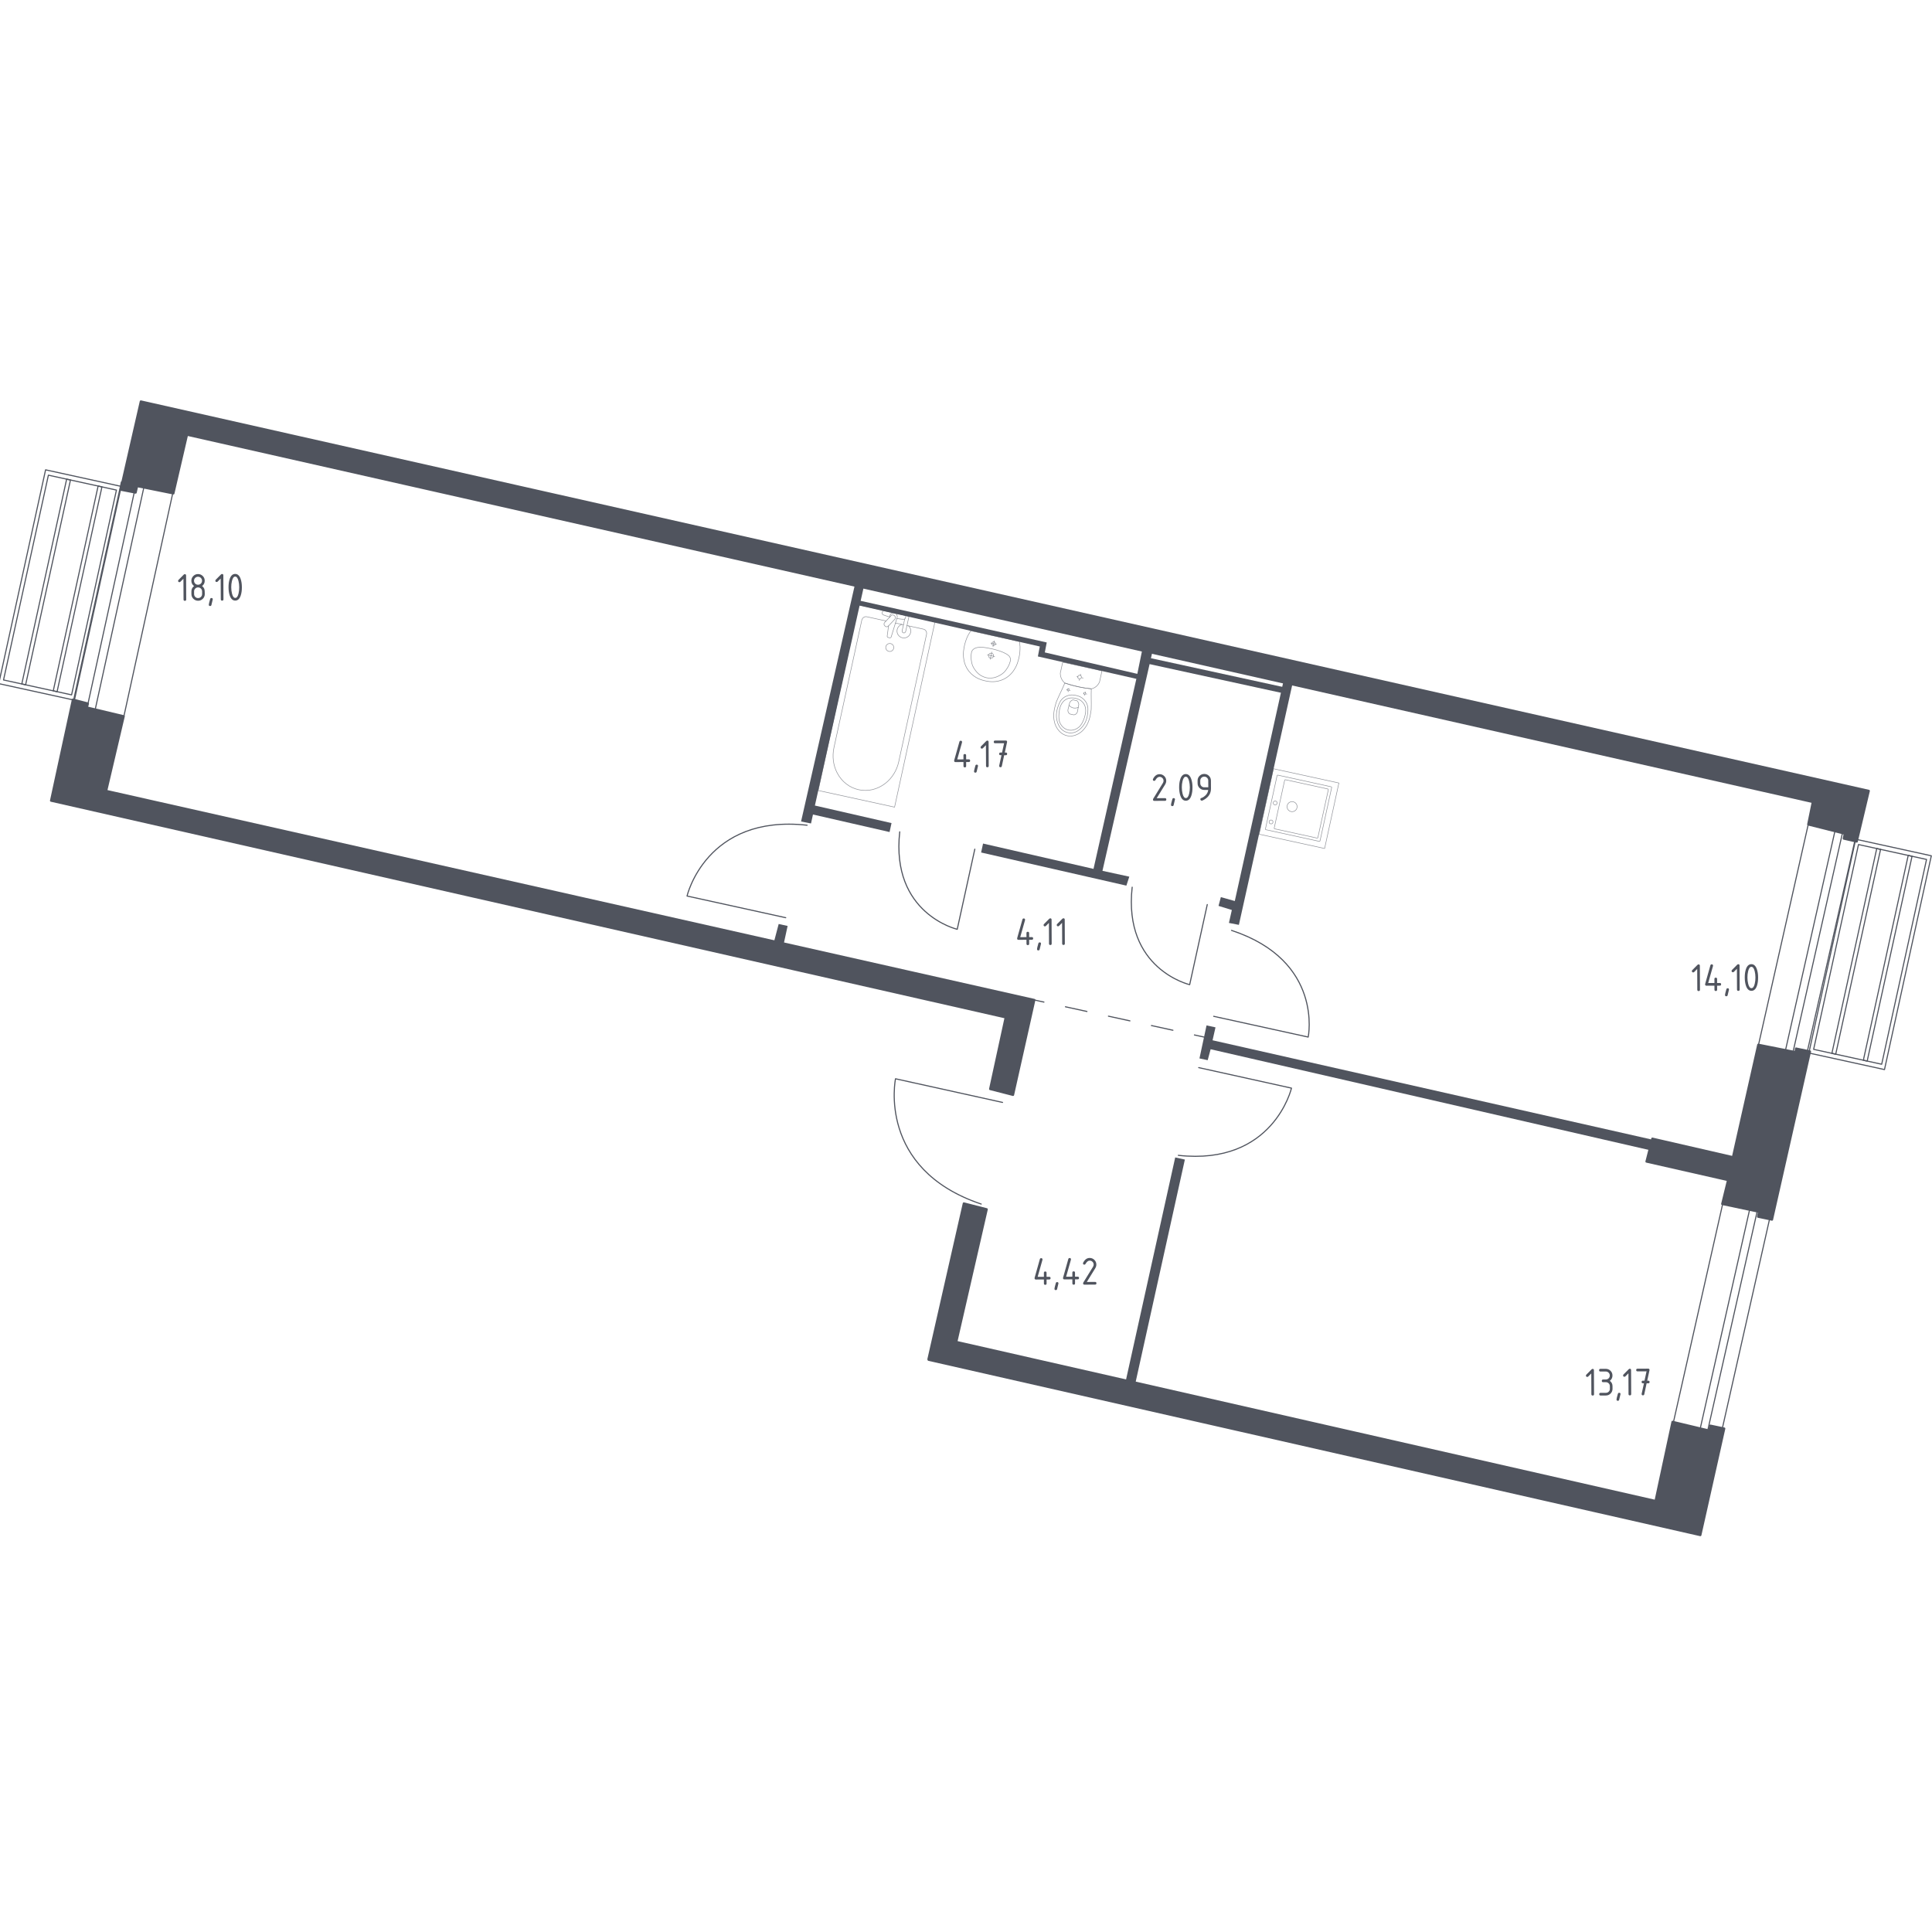 <?xml version="1.0" encoding="utf-8"?>
<!-- Generator: Adobe Illustrator 25.0.1, SVG Export Plug-In . SVG Version: 6.00 Build 0)  -->
<svg version="1.1" xmlns="http://www.w3.org/2000/svg" xmlns:xlink="http://www.w3.org/1999/xlink" x="0px" y="0px"
	 viewBox="0 0 1000 1000" style="enable-background:new 0 0 1000 1000;" xml:space="preserve">
<style type="text/css">
	.st0{fill:none;stroke:#50545E;stroke-width:0.571;stroke-linecap:round;stroke-linejoin:round;stroke-miterlimit:10;}
	.st1{fill:none;stroke:#50545E;stroke-width:0.571;stroke-linecap:round;stroke-linejoin:round;}
	.st2{fill:none;stroke:#50545E;stroke-width:0.571;stroke-linecap:round;stroke-linejoin:round;stroke-dasharray:11.389,11.389;}
	.st3{fill:#50545E;}
	.st4{opacity:0.8;}
	.st5{opacity:0.8;fill:none;stroke:#50545E;stroke-width:0.285;stroke-linecap:round;stroke-linejoin:round;stroke-miterlimit:10;}
	.st6{fill:#50545E;stroke:#50545E;stroke-width:1.134;stroke-linecap:round;stroke-linejoin:round;stroke-miterlimit:10;}
</style>
<g id="_x2D_">
</g>
<g id="Окна_x2C__двери">
	<path class="st0" d="M628.2,526.04l48.92,10.74c0,0,8.14-39.44-39.68-55.21"/>
	<path class="st0" d="M518.91,570.61l-55.39-12.24c0,0-9.72,46.66,44.36,64.85"/>
	<path class="st0" d="M620.44,552.59l48.03,10.62c0,0-9.41,40.24-58.58,34.79"/>
	<path class="st0" d="M406.69,475l-51.08-11.22c0,0,9.86-42.43,62.14-36.65"/>
	<path class="st0" d="M504.56,439.53L495.46,481c0,0-34.45-8.01-29.76-50.45"/>
	<path class="st0" d="M624.88,468.19l-9.11,41.47c0,0-34.45-8.01-29.76-50.45"/>
	<g>
		
			<rect x="49.99" y="251.01" transform="matrix(-0.977 -0.214 0.214 -0.977 59.131 627.216)" class="st0" width="27.2" height="118.78"/>
		
			<rect x="57.72" y="250.19" transform="matrix(-0.977 -0.214 0.214 -0.977 51.961 624.807)" class="st0" width="4.3" height="118.78"/>
	</g>
	<g>
		
			<rect x="920.43" y="423.37" transform="matrix(0.975 0.22 -0.22 0.975 132.766 -193.441)" class="st0" width="25.41" height="149.59"/>
		
			<rect x="934.59" y="424.15" transform="matrix(0.975 0.22 -0.22 0.975 133.024 -194.185)" class="st0" width="4.01" height="149.59"/>
	</g>
	<g>
		
			<rect x="879.15" y="620.14" transform="matrix(0.975 0.22 -0.22 0.975 172.035 -179.847)" class="st0" width="25.41" height="121.54"/>
		
			<rect x="893.32" y="620.93" transform="matrix(0.975 0.22 -0.22 0.975 172.293 -180.592)" class="st0" width="4.01" height="121.54"/>
	</g>
	<g>
		
			<rect x="10.87" y="246.1" transform="matrix(0.977 0.214 -0.214 0.977 65.641 0.415)" class="st0" width="40.07" height="113.26"/>
		
			<rect x="12.88" y="248.49" transform="matrix(0.977 0.214 -0.214 0.977 65.641 0.415)" class="st0" width="36.05" height="108.5"/>
		
			<rect x="22.72" y="246.91" transform="matrix(0.977 0.214 -0.214 0.977 65.136 1.917)" class="st0" width="2.03" height="108.5"/>
		
			<rect x="39" y="250.48" transform="matrix(0.977 0.214 -0.214 0.977 66.282 -1.491)" class="st0" width="2.03" height="108.5"/>
	</g>
	<g>
		
			<rect x="947.44" y="437.67" transform="matrix(0.977 0.214 -0.214 0.977 128.511 -195.976)" class="st0" width="40.07" height="113.26"/>
		
			<rect x="949.45" y="440.05" transform="matrix(0.977 0.214 -0.214 0.977 128.511 -195.976)" class="st0" width="36.05" height="108.5"/>
		
			<rect x="959.29" y="438.47" transform="matrix(0.977 0.214 -0.214 0.977 128.006 -194.474)" class="st0" width="2.03" height="108.5"/>
		
			<rect x="975.57" y="442.05" transform="matrix(0.977 0.214 -0.214 0.977 129.152 -197.883)" class="st0" width="2.03" height="108.5"/>
	</g>
</g>
<g id="Пунктир">
	<g>
		<g>
			<line class="st1" x1="535.36" y1="517.59" x2="540.34" y2="518.68"/>
			<line class="st2" x1="551.47" y1="521.11" x2="612.67" y2="534.47"/>
			<line class="st1" x1="618.23" y1="535.69" x2="623.21" y2="536.78"/>
		</g>
	</g>
</g>
<g id="Перегородки">
	<polygon class="st3" points="442.37,303.16 414.63,425.21 419.78,426.22 420.79,421.59 460.44,430.66 461.45,426.03 421.79,416.95 
		447,304.17 	"/>
	<polygon class="st3" points="403.04,478.26 407.67,479.27 405.53,489.13 400.65,487.34 	"/>
	<polygon class="st3" points="444.92,310.87 541.79,332.54 540.79,337.69 588.68,348.79 591.2,336.43 596.35,337.95 570.63,450.74 
		584.53,453.76 583.01,458.4 507.82,441.25 508.83,436.62 566,449.73 588.18,351.37 537.2,339.77 538.2,334.62 444.53,313.36 	"/>
	
		<rect x="593.63" y="348.42" transform="matrix(0.977 0.213 -0.213 0.977 89.181 -126.327)" class="st3" width="72.39" height="3.14"/>
	<polygon class="st3" points="664.33,352.56 639.13,466.37 631.91,464.35 630.71,468.89 637.6,471.01 636.09,477.71 641.24,478.71 
		668.96,354.08 	"/>
	<polygon class="st3" points="624.5,530.75 620.84,547.84 625.1,548.75 626.62,543.09 854.55,595.46 855.25,589.89 627.62,538.45 
		629.14,531.76 	"/>
	
		<rect x="533.49" y="658.88" transform="matrix(0.216 -0.976 0.976 0.216 -177.537 1101.818)" class="st3" width="127.42" height="5.12"/>
</g>
<g id="Сантехника">
	<g class="st4">
		<line class="st5" x1="463.49" y1="322.48" x2="467.62" y2="323.38"/>
		<path class="st5" d="M469.44,323.78l8.52,1.86c1.16,0.25,1.88,1.48,1.61,2.73l-14.4,65.95c-0.98,4.5-3.48,8.5-7.01,11.22
			c-8.38,6.45-19.89,3.94-24.81-5.42c-2.08-3.94-2.68-8.63-1.7-13.13l14.4-65.95c0.27-1.25,1.44-2.07,2.6-1.81l9.98,2.18"/>
		
			<rect x="404.74" y="345.36" transform="matrix(0.213 -0.977 0.977 0.213 -0.137 731.024)" class="st5" width="98.29" height="40.47"/>
		<path class="st5" d="M460.1,337.16c1.12,0.24,2.22-0.46,2.46-1.58c0.24-1.12-0.46-2.22-1.58-2.46c-1.12-0.24-2.22,0.46-2.47,1.58
			C458.27,335.81,458.98,336.91,460.1,337.16z"/>
		<path class="st5" d="M468.68,318.53l1.83,0.4l-0.65,2.98l-0.04,0.2l-1.03,4.7c0,0-0.25,0.96-1.12,0.77s-0.7-1.17-0.7-1.17
			l1.03-4.7l0.04-0.2l0.24-1.1"/>
		<path class="st5" d="M460.52,319.43l0.08-0.6c0.13-0.96,1.03-1.69,2.09-1.59c0.07,0.01,0.14,0.02,0.21,0.03
			c0.07,0.02,0.14,0.03,0.21,0.06c1.01,0.35,1.52,1.39,1.24,2.32l-3.07,10.03c-0.07,0.32-0.42,0.52-0.78,0.45l-0.77-0.17
			c-0.36-0.08-0.59-0.4-0.52-0.73l0.7-5.27"/>
		<path class="st5" d="M457.92,323.86l0.26,0.25c0.46,0.44,1.2,0.42,1.63-0.05l3.36-3.56c0.44-0.46,0.42-1.2-0.04-1.64l-0.27-0.25
			c-0.46-0.44-1.2-0.41-1.63,0.05l-3.36,3.56C457.44,322.69,457.46,323.43,457.92,323.86z"/>
		<path class="st5" d="M460.59,319.36c-1.42-0.39-3.26-0.95-3.71-1.31c-0.62-0.51-0.09-1.43-0.09-1.43l0.14-0.63l11.96,2.61
			l-0.14,0.63c0,0,0.09,1.06-0.69,1.26c-0.55,0.14-2.41-0.11-3.86-0.34"/>
		<path class="st5" d="M470.23,323.95c0.94,0.83,1.41,2.13,1.12,3.44c-0.42,1.93-2.33,3.15-4.25,2.73
			c-1.93-0.42-3.15-2.33-2.73-4.26c0.29-1.31,1.26-2.29,2.45-2.66"/>
	</g>
	<g class="st4">
		
			<ellipse transform="matrix(0.213 -0.977 0.977 0.213 97.199 821.897)" class="st5" cx="558.99" cy="350.59" rx="0.95" ry="0.95"/>
		<line class="st5" x1="557.36" y1="350.23" x2="558.06" y2="350.39"/>
		<line class="st5" x1="559.92" y1="350.79" x2="560.61" y2="350.94"/>
		<line class="st5" x1="558.63" y1="352.21" x2="558.78" y2="351.52"/>
		<line class="st5" x1="559.19" y1="349.66" x2="559.34" y2="348.97"/>
		<line class="st5" x1="552.17" y1="356.98" x2="552.54" y2="357.07"/>
		<line class="st5" x1="553.54" y1="357.29" x2="553.92" y2="357.37"/>
		<line class="st5" x1="552.85" y1="358.05" x2="552.93" y2="357.68"/>
		<line class="st5" x1="553.15" y1="356.68" x2="553.23" y2="356.3"/>
		
			<ellipse transform="matrix(0.213 -0.977 0.977 0.213 86.089 821.272)" class="st5" cx="553.04" cy="357.18" rx="0.51" ry="0.51"/>
		
			<ellipse transform="matrix(0.213 -0.977 0.977 0.213 91.018 831.151)" class="st5" cx="561.64" cy="359.05" rx="0.51" ry="0.51"/>
		<line class="st5" x1="560.77" y1="358.86" x2="561.14" y2="358.94"/>
		<line class="st5" x1="562.14" y1="359.16" x2="562.52" y2="359.25"/>
		<line class="st5" x1="561.45" y1="359.93" x2="561.53" y2="359.55"/>
		<line class="st5" x1="561.75" y1="358.55" x2="561.83" y2="358.18"/>
		<path class="st5" d="M564.68,368.11c0.06-0.39,0.1-0.72,0.12-0.93c0.15-3.96-0.11-6.69,0.05-10.66c-2.1-0.21-4.43-0.55-6.92-1.1
			c-2.5-0.55-4.76-1.2-6.77-1.89c-1.51,3.67-2.86,6.04-4.38,9.71c-0.07,0.2-0.17,0.52-0.28,0.9c-0.65,2.25-1.74,6.05-0.62,9.94
			c0.18,0.63,0.56,1.89,1.51,3.23c0.57,0.8,2.11,2.88,4.91,3.5c0.02,0.01,0.05,0.01,0.07,0.01c0.02,0.01,0.04,0.01,0.07,0.02
			c2.81,0.61,5.07-0.64,5.92-1.13c1.43-0.82,2.3-1.81,2.72-2.31C563.74,374.34,564.33,370.43,564.68,368.11z"/>
		<path class="st5" d="M563.05,368.43c0.09-1.18,0.18-2.51-0.44-4.02c-0.76-1.87-2.11-2.85-2.55-3.17c-1.2-0.86-2.34-1.1-3.12-1.28
			c-0.79-0.17-1.92-0.42-3.37-0.14c-0.53,0.1-2.17,0.44-3.64,1.82c-1.19,1.12-1.66,2.36-2.07,3.47c-0.52,1.42-1.89,5.12-0.4,9.05
			c0.37,0.98,1.17,3.05,3.31,4.3c0.44,0.26,1.99,1.09,4.06,0.89c2.46-0.24,4.06-1.79,4.8-2.53
			C562.63,373.87,562.94,369.93,563.05,368.43z"/>
		<path class="st5" d="M560.95,364.2c-1.4-2.14-3.72-2.64-4.33-2.77c-0.61-0.14-2.93-0.65-5.09,0.71c-1.91,1.21-2.72,3.26-3.08,4.95
			c-0.22,1.05-0.31,1.86-0.34,2.54c-0.07,1.67-0.14,3.34,0.74,4.98c0.69,1.3,2.09,2.81,4.2,3.25c2.49,0.52,4.46-0.78,5.08-1.25
			c1.55-1.17,2.23-2.78,2.81-4.18c0.24-0.57,0.51-1.37,0.75-2.45C562.07,368.3,562.19,366.1,560.95,364.2z"/>
		<path class="st5" d="M558.39,364.6c-0.04-0.29-0.13-0.79-0.44-1.28c-0.17-0.28-0.36-0.48-0.52-0.63c0,0-0.01,0-0.01,0
			c-0.95-0.21-1.09-0.24-2.03-0.44c0,0-0.01,0-0.01,0c-0.2,0.06-0.46,0.17-0.74,0.35c-0.49,0.32-0.78,0.73-0.94,0.98
			c-0.31,1.26-0.62,2.51-0.93,3.77c-0.03,0.17-0.11,0.82,0.26,1.46c0.29,0.49,0.7,0.71,0.87,0.79c0.6,0.13,1.2,0.26,1.8,0.39
			c0.18,0,0.65-0.02,1.12-0.35c0.6-0.42,0.8-1.05,0.85-1.21C557.9,367.15,558.14,365.87,558.39,364.6z"/>
		<path class="st5" d="M558.11,366.11c-0.34,0.16-1.32,0.58-2.55,0.32c-1.26-0.27-2.01-1.09-2.24-1.37"/>
		<path class="st5" d="M569.91,347.08l-19.39-4.23c-0.26-0.06-0.52,0.12-0.58,0.4c0,0-1.03,4.7-1.14,5.2c0,0.29,0.02,0.67,0.09,1.1
			c0.07,0.44,0.19,0.93,0.4,1.45c0.28,0.68,0.63,1.23,0.97,1.65c0.34,0.42,0.67,0.71,0.9,0.9c1,0.34,2.07,0.68,3.2,1
			c1.13,0.32,2.32,0.62,3.57,0.89c1.24,0.27,2.45,0.49,3.6,0.67c1.15,0.18,2.26,0.32,3.31,0.42c0.25-0.05,0.62-0.13,1.06-0.31
			c0.44-0.18,0.94-0.45,1.45-0.87c0.54-0.45,0.94-0.94,1.23-1.38c0.29-0.44,0.46-0.83,0.56-1.08c0.13-0.57,1.14-5.2,1.14-5.2
			C570.33,347.4,570.17,347.13,569.91,347.08z"/>
	</g>
	<g class="st4">
		<path class="st5" d="M514.24,339.65c-0.16,0.71-0.86,1.16-1.58,1.01c-0.71-0.16-1.17-0.86-1.01-1.57
			c0.16-0.71,0.86-1.16,1.57-1.01C513.94,338.23,514.4,338.94,514.24,339.65z"/>
		<line class="st5" x1="511.06" y1="338.96" x2="514.83" y2="339.78"/>
		<line class="st5" x1="512.53" y1="341.25" x2="513.36" y2="337.48"/>
		<path class="st5" d="M515.23,333.38c-0.11,0.51-0.62,0.83-1.13,0.72c-0.51-0.11-0.83-0.62-0.72-1.13
			c0.11-0.51,0.62-0.84,1.13-0.72C515.02,332.36,515.34,332.87,515.23,333.38z"/>
		<line class="st5" x1="512.82" y1="332.85" x2="515.78" y2="333.5"/>
		<line class="st5" x1="513.98" y1="334.66" x2="514.63" y2="331.69"/>
		<path class="st5" d="M527.03,341.88c0.2-0.65,0.41-1.47,0.58-2.42c0.07-0.37,0.19-1.08,0.27-1.99c0.07-0.75,0.12-1.69,0.09-2.77
			c-0.1-0.89-0.19-1.79-0.29-2.68c0,0-0.01,0-0.01,0c-0.35-0.08-25.11-5.5-25.21-5.52c0,0-0.01,0-0.01,0
			c-0.46,0.77-0.92,1.54-1.38,2.32c-0.48,0.97-0.83,1.85-1.08,2.56c-0.3,0.86-0.49,1.56-0.59,1.92c-0.24,0.94-0.39,1.77-0.49,2.44
			c-0.18,0.93-1.26,6.88,2.68,11.79c2.92,3.63,6.87,4.56,8.4,4.89s5.51,1.14,9.67-0.94C525.3,348.65,526.81,342.8,527.03,341.88z"/>
		<path class="st5" d="M522.85,342.48c0.1-0.32,0.22-0.75,0.18-1.3c0-0.03,0-0.05-0.01-0.07c0,0-0.06-0.49-0.31-0.98
			c-1.35-2.55-9.01-4.23-9.01-4.23l0,0c-4.21-0.92-7.8-1.47-9.81,0.1c0,0,0,0,0,0c0,0,0,0,0,0c-0.46,0.34-0.66,0.7-0.69,0.76
			c0,0,0,0,0,0c-0.32,0.53-0.4,1.24-0.42,1.33c-0.1,0.67-0.15,1-0.16,1.5c-0.04,2.83,0.72,4.76,0.72,4.76
			c0.57,1.44,1.33,2.4,1.72,2.9c0.32,0.4,0.8,1,1.56,1.62c1.66,1.36,3.37,1.78,3.83,1.89c2.02,0.46,3.66,0.09,4.4-0.08l0,0
			c0.55-0.16,1.28-0.41,2.1-0.82c0.56-0.28,1.65-0.84,2.77-1.91c0,0,1.52-1.45,2.64-4.03C522.49,343.62,522.61,343.24,522.85,342.48
			z"/>
	</g>
	<g class="st4">
		
			<rect x="654.79" y="401.01" transform="matrix(-0.213 0.977 -0.977 -0.213 1224.265 -149.031)" class="st5" width="34.69" height="34.69"/>
		
			<ellipse transform="matrix(0.213 -0.977 0.977 0.213 118.187 982.179)" class="st5" cx="669.01" cy="417.7" rx="2.6" ry="2.6"/>
		
			<ellipse transform="matrix(0.213 -0.977 0.977 0.213 113.171 972.128)" class="st5" cx="660.26" cy="415.79" rx="1.01" ry="1.01"/>
		
			<ellipse transform="matrix(0.213 -0.977 0.977 0.213 101.878 977.764)" class="st5" cx="658.12" cy="425.62" rx="1.01" ry="1.01"/>
		<path class="st5" d="M683.23,435.28l6.05-27.69c0.03-0.15-0.06-0.3-0.22-0.34l-27.69-6.05c-0.15-0.03-0.3,0.06-0.34,0.22
			l-6.05,27.69c-0.03,0.15,0.06,0.3,0.22,0.34l27.69,6.05C683.04,435.53,683.19,435.44,683.23,435.28z"/>
		<path class="st5" d="M682.12,433.58l5.43-24.86c0.03-0.15-0.06-0.3-0.22-0.34l-22.04-4.81c-0.15-0.03-0.3,0.06-0.34,0.22
			l-5.43,24.86c-0.03,0.15,0.06,0.3,0.22,0.34l22.04,4.81C681.93,433.83,682.08,433.73,682.12,433.58z"/>
	</g>
</g>
<g id="Несущие">
	<polygon class="st6" points="929.38,544.6 910.08,540.76 896.97,598.96 855.25,589.37 852.22,601.22 894.45,610.8 891.42,623.16 
		910.47,627.19 909.97,629.76 917.18,631.27 936.84,544.24 929.63,542.73 	"/>
	<polygon class="st6" points="62.46,253.45 70.19,254.96 70.98,251.6 89.74,255.38 96.8,225 938.31,415.1 935.94,426.73 
		954.85,431.49 954.35,434.06 961.04,435.58 967.27,409.36 72.9,207.8 	"/>
	<polygon class="st6" points="54.95,409.37 64.03,370.74 44.97,366.2 45.48,364.14 37.75,362.12 26.43,414.42 245.55,464.17 
		414.79,502.58 414.79,502.58 520.56,526.59 512.5,563.67 524.34,566.71 535.36,517.59 	"/>
	<polygon class="st6" points="480.66,703.82 880.09,794.56 882.72,782.86 892.46,739.42 885.25,737.91 884.75,740.49 865.7,735.95 
		856.91,776.9 495.06,694.6 494.97,694.58 510.72,625.93 498.88,622.9 480.56,703.57 480.71,703.6 	"/>
</g>
<g id="Layer_14">
</g>
<g id="Площади">
	<g>
		<g>
			<path class="st3" d="M94.94,299.54l-1.58,1.59c-0.13,0.13-0.29,0.2-0.48,0.2c-0.46,0-0.69-0.23-0.69-0.69
				c0-0.19,0.06-0.35,0.2-0.48l2.69-2.71c0.18-0.18,0.37-0.27,0.55-0.27c0.46,0,0.69,0.23,0.69,0.69l0.06,12.42
				c0,0.46-0.23,0.69-0.69,0.69c-0.46,0-0.69-0.23-0.69-0.69L94.94,299.54z"/>
			<path class="st3" d="M102.55,310.94c-0.96,0-1.77-0.33-2.45-1c-0.68-0.67-1.02-1.48-1.02-2.44l-0.01-1.38
				c-0.01-1.14,0.45-2.07,1.37-2.77c-0.92-0.69-1.39-1.61-1.39-2.75c0-0.96,0.33-1.77,1-2.45c0.67-0.68,1.48-1.02,2.44-1.02
				s1.77,0.33,2.45,1c0.68,0.67,1.02,1.48,1.02,2.44c0.01,1.14-0.45,2.07-1.37,2.77c0.66,0.5,1.09,1.11,1.26,1.85
				c0.09,0.37,0.13,1.13,0.14,2.29c0,0.96-0.33,1.77-1,2.45C104.32,310.6,103.5,310.94,102.55,310.94z M102.51,302.66
				c0.58,0,1.07-0.21,1.47-0.61c0.4-0.4,0.6-0.89,0.59-1.47c0-0.57-0.21-1.06-0.61-1.46c-0.41-0.4-0.9-0.6-1.47-0.6
				c-0.58,0-1.07,0.21-1.47,0.61s-0.6,0.89-0.59,1.47s0.21,1.07,0.61,1.47C101.44,302.47,101.93,302.67,102.51,302.66z
				 M102.54,309.56c0.58,0,1.07-0.21,1.47-0.61c0.4-0.4,0.6-0.89,0.6-1.47l-0.01-1.38c0-0.57-0.21-1.06-0.61-1.46
				c-0.41-0.4-0.9-0.6-1.47-0.6c-0.58,0-1.07,0.21-1.47,0.61s-0.6,0.89-0.59,1.47l0.01,1.38c0,0.58,0.21,1.07,0.61,1.47
				C101.47,309.37,101.96,309.57,102.54,309.56z"/>
			<path class="st3" d="M109.44,309.53c0.46,0,0.69,0.22,0.69,0.68c0,0.06-0.23,1.04-0.7,2.94c-0.08,0.35-0.3,0.52-0.67,0.53
				c-0.46,0-0.69-0.23-0.69-0.69c0-0.31,0.23-1.29,0.7-2.93C108.87,309.71,109.09,309.53,109.44,309.53z"/>
			<path class="st3" d="M114.22,299.45l-1.58,1.59c-0.13,0.13-0.29,0.2-0.48,0.2c-0.46,0-0.69-0.23-0.69-0.69
				c0-0.19,0.06-0.35,0.2-0.48l2.69-2.71c0.18-0.18,0.37-0.27,0.55-0.27c0.46,0,0.69,0.23,0.69,0.69l0.06,12.42
				c0,0.46-0.23,0.69-0.69,0.69c-0.46,0-0.69-0.23-0.69-0.69L114.22,299.45z"/>
			<path class="st3" d="M125.2,303.94c0.01,1.65-0.19,3.07-0.59,4.27c-0.58,1.76-1.53,2.64-2.83,2.65s-2.26-0.86-2.86-2.61
				c-0.41-1.2-0.62-2.62-0.63-4.27c-0.01-1.65,0.19-3.08,0.59-4.28c0.58-1.75,1.53-2.63,2.83-2.64s2.26,0.87,2.86,2.62
				C124.98,300.87,125.19,302.29,125.2,303.94z M123.82,303.95c0-1.14-0.13-2.22-0.38-3.23c-0.38-1.53-0.95-2.29-1.71-2.28
				c-0.76,0-1.32,0.77-1.68,2.31c-0.25,1.03-0.37,2.11-0.36,3.22c0.01,1.14,0.13,2.21,0.38,3.23c0.38,1.53,0.95,2.29,1.71,2.28
				c0.77,0,1.33-0.77,1.69-2.3C123.71,306.16,123.83,305.08,123.82,303.95z"/>
		</g>
	</g>
	<g>
		<g>
			<path class="st3" d="M493.86,393.76c0-0.08,0.01-0.14,0.02-0.19l2.72-9.67c0.1-0.33,0.32-0.5,0.67-0.5
				c0.46,0,0.69,0.23,0.69,0.69c0,0.06-0.01,0.13-0.02,0.2l-2.48,8.78l3.23-0.02l-0.01-2.07c0-0.46,0.23-0.69,0.69-0.69
				c0.46,0,0.69,0.23,0.69,0.69l0.01,2.07l1.38-0.01c0.46,0,0.69,0.23,0.69,0.69c0,0.46-0.23,0.69-0.69,0.69l-1.38,0.01l0.01,2.07
				c0,0.46-0.23,0.69-0.69,0.69c-0.46,0-0.69-0.23-0.69-0.69l-0.01-2.07l-4.14,0.02C494.1,394.45,493.87,394.22,493.86,393.76z"/>
			<path class="st3" d="M505.53,395.78c0.46,0,0.69,0.22,0.69,0.68c0,0.06-0.23,1.04-0.7,2.94c-0.08,0.35-0.3,0.52-0.67,0.53
				c-0.46,0-0.69-0.23-0.69-0.69c0-0.31,0.23-1.29,0.7-2.93C504.96,395.95,505.18,395.78,505.53,395.78z"/>
			<path class="st3" d="M510.31,385.69l-1.58,1.59c-0.13,0.13-0.29,0.2-0.48,0.2c-0.46,0-0.69-0.23-0.69-0.69
				c0-0.19,0.06-0.35,0.2-0.48l2.69-2.71c0.18-0.18,0.37-0.27,0.55-0.27c0.46,0,0.69,0.23,0.69,0.69l0.06,12.42
				c0,0.46-0.23,0.69-0.69,0.69c-0.46,0-0.69-0.23-0.69-0.69L510.31,385.69z"/>
			<path class="st3" d="M518.36,390.89l-0.51,0c-0.46,0-0.69-0.23-0.69-0.69c0-0.46,0.23-0.69,0.69-0.69l0.81,0l1.06-4.83
				l-4.66,0.02c-0.46,0-0.69-0.23-0.69-0.69s0.23-0.69,0.69-0.69l5.52-0.02c0.45,0,0.68,0.22,0.69,0.67c0,0.04-0.01,0.1-0.02,0.17
				l-1.17,5.38l0.52,0c0.46,0,0.69,0.23,0.69,0.69c0,0.46-0.23,0.69-0.69,0.69l-0.84,0l-1.22,5.67c-0.08,0.36-0.3,0.54-0.66,0.55
				c-0.47,0-0.7-0.23-0.7-0.69c0-0.07,0-0.12,0.01-0.16L518.36,390.89z"/>
		</g>
	</g>
	<g>
		<g>
			<path class="st3" d="M600.17,400.71c0.96,0,1.77,0.33,2.45,1s1.02,1.48,1.02,2.44c0,0.66-0.2,1.32-0.62,1.99l-4.32,7l4.29-0.02
				c0.46,0,0.69,0.23,0.69,0.69c0,0.46-0.23,0.69-0.69,0.69l-5.52,0.03c-0.46,0-0.69-0.23-0.69-0.69c0-0.14,0.04-0.27,0.11-0.4
				l5.02-8.15c0.23-0.37,0.34-0.75,0.34-1.14c0-0.57-0.21-1.06-0.61-1.46c-0.41-0.4-0.9-0.6-1.47-0.6c-0.78,0-1.5,0.58-2.16,1.75
				c-0.12,0.22-0.32,0.34-0.59,0.34c-0.46,0-0.69-0.23-0.69-0.69c0-0.1,0.02-0.2,0.06-0.28
				C597.64,401.54,598.77,400.71,600.17,400.71z"/>
			<path class="st3" d="M607.48,413.1c0.46,0,0.69,0.22,0.69,0.68c0,0.06-0.23,1.04-0.7,2.94c-0.08,0.35-0.3,0.52-0.67,0.53
				c-0.46,0-0.69-0.23-0.69-0.69c0-0.31,0.23-1.29,0.7-2.93C606.91,413.27,607.13,413.1,607.48,413.1z"/>
			<path class="st3" d="M617.23,407.53c0.01,1.65-0.19,3.07-0.59,4.27c-0.58,1.76-1.53,2.64-2.83,2.65
				c-1.3,0.01-2.26-0.86-2.86-2.61c-0.41-1.2-0.62-2.62-0.63-4.27c-0.01-1.65,0.19-3.08,0.59-4.28c0.58-1.75,1.53-2.63,2.83-2.64
				c1.3-0.01,2.26,0.87,2.86,2.62C617.02,404.46,617.23,405.89,617.23,407.53z M615.85,407.54c-0.01-1.14-0.13-2.22-0.38-3.23
				c-0.38-1.53-0.95-2.29-1.72-2.28c-0.76,0-1.32,0.77-1.68,2.31c-0.25,1.03-0.37,2.11-0.36,3.22c0.01,1.14,0.13,2.21,0.38,3.23
				c0.38,1.53,0.95,2.29,1.72,2.28c0.77,0,1.33-0.77,1.69-2.3C615.74,409.75,615.86,408.67,615.85,407.54z"/>
			<path class="st3" d="M621.99,414.41c-0.18,0-0.34-0.07-0.48-0.21s-0.21-0.3-0.21-0.48c0-0.32,0.11-0.52,0.34-0.6
				c0.5-0.17,0.92-0.36,1.25-0.58c1.48-0.97,2.3-2.19,2.47-3.67l-2.02,0.01c-0.96,0-1.77-0.33-2.45-1
				c-0.68-0.67-1.02-1.48-1.02-2.44l-0.01-1.38c0-0.96,0.33-1.77,1-2.45c0.67-0.68,1.48-1.02,2.44-1.02c0.96,0,1.78,0.32,2.45,0.99
				c0.67,0.66,1.01,1.47,1.02,2.43l0.02,4.16c0.01,2.34-1.07,4.2-3.25,5.57C622.85,414.19,622.33,414.41,621.99,414.41z
				 M625.41,407.49l-0.02-3.45c0-0.57-0.21-1.06-0.61-1.46c-0.41-0.4-0.9-0.6-1.47-0.6s-1.06,0.21-1.46,0.61s-0.6,0.89-0.6,1.47
				l0.01,1.38c0,0.58,0.21,1.07,0.61,1.47c0.4,0.4,0.89,0.6,1.47,0.59L625.41,407.49z"/>
		</g>
	</g>
	<g>
		<g>
			<path class="st3" d="M526.47,485.76c0-0.08,0.01-0.14,0.02-0.19l2.72-9.68c0.1-0.33,0.32-0.5,0.67-0.5
				c0.46,0,0.69,0.23,0.69,0.69c0,0.06-0.01,0.13-0.02,0.2l-2.48,8.78l3.23-0.01l-0.01-2.07c0-0.46,0.23-0.69,0.69-0.69
				c0.46,0,0.69,0.23,0.69,0.69l0.01,2.07l1.38-0.01c0.46,0,0.69,0.23,0.69,0.69s-0.23,0.69-0.69,0.69l-1.38,0.01l0.01,2.07
				c0,0.46-0.23,0.69-0.69,0.69c-0.46,0-0.69-0.23-0.69-0.69l-0.01-2.07l-4.14,0.02C526.7,486.45,526.47,486.22,526.47,485.76z"/>
			<path class="st3" d="M538.13,487.78c0.46,0,0.69,0.22,0.69,0.68c0,0.06-0.23,1.04-0.7,2.94c-0.08,0.35-0.3,0.52-0.67,0.53
				c-0.46,0-0.69-0.23-0.69-0.69c0-0.31,0.23-1.29,0.7-2.93C537.56,487.95,537.78,487.78,538.13,487.78z"/>
			<path class="st3" d="M542.92,477.69l-1.58,1.59c-0.13,0.13-0.29,0.2-0.48,0.2c-0.46,0-0.69-0.23-0.7-0.69
				c0-0.19,0.06-0.35,0.2-0.48l2.69-2.71c0.18-0.18,0.37-0.27,0.55-0.27c0.46,0,0.69,0.23,0.69,0.69l0.06,12.42
				c0,0.46-0.23,0.69-0.69,0.69c-0.46,0-0.69-0.23-0.69-0.69L542.92,477.69z"/>
			<path class="st3" d="M549.73,477.66l-1.58,1.59c-0.13,0.13-0.29,0.2-0.48,0.2c-0.46,0-0.69-0.23-0.7-0.69
				c0-0.19,0.06-0.35,0.2-0.48l2.69-2.71c0.18-0.18,0.37-0.27,0.55-0.27c0.46,0,0.69,0.23,0.69,0.69l0.06,12.42
				c0,0.46-0.23,0.69-0.69,0.69c-0.46,0-0.69-0.23-0.69-0.69L549.73,477.66z"/>
		</g>
	</g>
	<g>
		<g>
			<path class="st3" d="M823.64,710.9l-1.58,1.59c-0.13,0.13-0.29,0.2-0.48,0.2c-0.46,0-0.69-0.23-0.7-0.69
				c0-0.19,0.07-0.35,0.2-0.48l2.69-2.71c0.18-0.18,0.36-0.27,0.55-0.28c0.46,0,0.69,0.23,0.69,0.69l0.06,12.42
				c0,0.46-0.23,0.69-0.69,0.69s-0.69-0.23-0.69-0.69L823.64,710.9z"/>
			<path class="st3" d="M831.16,715.41l-1.38,0.01c-0.46,0-0.69-0.23-0.69-0.69c0-0.46,0.23-0.69,0.69-0.69l1.38-0.01
				c0.58,0,1.07-0.21,1.47-0.61c0.4-0.4,0.6-0.89,0.59-1.47c0-0.57-0.21-1.06-0.61-1.46c-0.41-0.4-0.9-0.6-1.47-0.6l-2.76,0.01
				c-0.46,0-0.69-0.23-0.69-0.69c0-0.46,0.23-0.69,0.69-0.69l2.76-0.01c0.96,0,1.77,0.33,2.45,1c0.68,0.67,1.02,1.48,1.02,2.43
				c0.01,1.14-0.45,2.07-1.37,2.77c0.92,0.69,1.39,1.61,1.39,2.75l0.01,1.38c0,0.96-0.33,1.77-1,2.45s-1.48,1.02-2.43,1.02
				l-2.76,0.01c-0.46,0-0.69-0.23-0.69-0.69s0.23-0.69,0.69-0.69l2.76-0.01c0.58,0,1.07-0.21,1.47-0.61c0.4-0.4,0.6-0.89,0.59-1.47
				l-0.01-1.38c0-0.57-0.21-1.06-0.61-1.46C832.22,715.61,831.73,715.41,831.16,715.41z"/>
			<path class="st3" d="M838.08,720.9c0.46,0,0.69,0.22,0.69,0.68c0,0.06-0.23,1.04-0.7,2.94c-0.08,0.35-0.3,0.52-0.67,0.53
				c-0.46,0-0.69-0.23-0.69-0.69c0-0.31,0.23-1.29,0.7-2.93C837.52,721.08,837.74,720.91,838.08,720.9z"/>
			<path class="st3" d="M842.87,710.82l-1.58,1.59c-0.13,0.13-0.29,0.2-0.48,0.2c-0.46,0-0.69-0.23-0.7-0.69
				c0-0.19,0.07-0.35,0.2-0.48l2.69-2.71c0.18-0.18,0.36-0.27,0.55-0.28c0.46,0,0.69,0.23,0.69,0.69l0.06,12.42
				c0,0.46-0.23,0.69-0.69,0.69s-0.69-0.23-0.69-0.69L842.87,710.82z"/>
			<path class="st3" d="M850.91,716.01l-0.51,0c-0.46,0-0.69-0.23-0.7-0.69c0-0.46,0.23-0.69,0.68-0.69l0.81,0l1.06-4.83l-4.66,0.02
				c-0.46,0-0.69-0.23-0.7-0.69c0-0.46,0.23-0.69,0.69-0.69l5.52-0.03c0.45,0,0.68,0.22,0.69,0.67c0,0.04-0.01,0.1-0.02,0.17
				l-1.17,5.38l0.52,0c0.46,0,0.69,0.23,0.7,0.69c0,0.46-0.23,0.69-0.69,0.69l-0.84,0l-1.22,5.67c-0.08,0.36-0.3,0.54-0.66,0.55
				c-0.47,0-0.7-0.23-0.7-0.69c0-0.07,0-0.12,0.01-0.16L850.91,716.01z"/>
		</g>
	</g>
	<g>
		<g>
			<path class="st3" d="M878.47,501.53l-1.58,1.59c-0.13,0.13-0.29,0.2-0.48,0.2c-0.46,0-0.69-0.23-0.7-0.69
				c0-0.19,0.06-0.35,0.2-0.48l2.69-2.71c0.18-0.18,0.36-0.27,0.55-0.27c0.46,0,0.69,0.23,0.69,0.69l0.06,12.42
				c0,0.46-0.23,0.69-0.69,0.69c-0.46,0-0.69-0.23-0.69-0.69L878.47,501.53z"/>
			<path class="st3" d="M882.56,509.51c0-0.08,0.01-0.14,0.02-0.19l2.72-9.68c0.1-0.33,0.32-0.5,0.67-0.5
				c0.46,0,0.69,0.23,0.69,0.69c0,0.06-0.01,0.13-0.02,0.2l-2.48,8.78l3.23-0.01l-0.01-2.07c0-0.46,0.23-0.69,0.69-0.69
				c0.46,0,0.69,0.23,0.69,0.69l0.01,2.07l1.38-0.01c0.46,0,0.69,0.23,0.69,0.69s-0.23,0.69-0.69,0.69l-1.38,0.01l0.01,2.07
				c0,0.46-0.23,0.69-0.69,0.69c-0.46,0-0.69-0.23-0.69-0.69l-0.01-2.07l-4.14,0.02C882.8,510.2,882.57,509.97,882.56,509.51z"/>
			<path class="st3" d="M894.23,511.52c0.46,0,0.69,0.22,0.69,0.68c0,0.06-0.23,1.04-0.7,2.94c-0.08,0.35-0.31,0.52-0.67,0.53
				c-0.46,0-0.69-0.23-0.69-0.69c0-0.31,0.23-1.29,0.7-2.93C893.66,511.7,893.88,511.53,894.23,511.52z"/>
			<path class="st3" d="M899.02,501.44l-1.58,1.59c-0.13,0.13-0.29,0.2-0.48,0.2c-0.46,0-0.69-0.23-0.7-0.69
				c0-0.19,0.06-0.35,0.2-0.48l2.69-2.71c0.18-0.18,0.36-0.27,0.55-0.28c0.46,0,0.69,0.23,0.69,0.69l0.06,12.42
				c0,0.46-0.23,0.69-0.69,0.69s-0.69-0.23-0.69-0.69L899.02,501.44z"/>
			<path class="st3" d="M909.99,505.93c0.01,1.65-0.19,3.07-0.59,4.27c-0.58,1.76-1.53,2.64-2.83,2.65s-2.26-0.86-2.86-2.61
				c-0.41-1.2-0.62-2.62-0.63-4.27s0.19-3.08,0.59-4.28c0.58-1.75,1.53-2.63,2.83-2.64s2.26,0.87,2.86,2.62
				C909.78,502.86,909.99,504.28,909.99,505.93z M908.61,505.94c-0.01-1.14-0.13-2.22-0.38-3.23c-0.38-1.53-0.95-2.29-1.72-2.28
				c-0.76,0-1.32,0.77-1.68,2.31c-0.25,1.03-0.37,2.11-0.36,3.22c0,1.14,0.13,2.21,0.38,3.23c0.38,1.53,0.95,2.29,1.71,2.28
				c0.77,0,1.33-0.77,1.69-2.3C908.5,508.15,908.62,507.07,908.61,505.94z"/>
		</g>
	</g>
	<g>
		<g>
			<path class="st3" d="M535.49,661.59c0-0.08,0.01-0.14,0.02-0.19l2.72-9.68c0.1-0.33,0.32-0.5,0.67-0.5
				c0.46,0,0.69,0.23,0.69,0.69c0,0.06-0.01,0.13-0.02,0.2l-2.48,8.78l3.23-0.01l-0.01-2.07c0-0.46,0.23-0.69,0.69-0.69
				c0.46,0,0.69,0.23,0.69,0.69l0.01,2.07l1.38-0.01c0.46,0,0.69,0.23,0.69,0.69c0,0.46-0.23,0.69-0.69,0.69l-1.38,0.01l0.01,2.07
				c0,0.46-0.23,0.69-0.69,0.69c-0.46,0-0.69-0.23-0.69-0.69l-0.01-2.07l-4.14,0.02C535.73,662.28,535.5,662.05,535.49,661.59z"/>
			<path class="st3" d="M547.16,663.61c0.46,0,0.69,0.22,0.69,0.68c0,0.06-0.23,1.04-0.7,2.94c-0.08,0.35-0.3,0.52-0.67,0.53
				c-0.46,0-0.69-0.23-0.69-0.69c0-0.31,0.23-1.29,0.7-2.93C546.59,663.79,546.81,663.61,547.16,663.61z"/>
			<path class="st3" d="M550.22,661.52c0-0.08,0.01-0.14,0.02-0.19l2.72-9.68c0.1-0.33,0.32-0.5,0.67-0.5
				c0.46,0,0.69,0.23,0.69,0.69c0,0.06-0.01,0.13-0.02,0.2l-2.48,8.78l3.23-0.01l-0.01-2.07c0-0.46,0.23-0.69,0.69-0.69
				c0.46,0,0.69,0.23,0.69,0.69l0.01,2.07l1.38-0.01c0.46,0,0.69,0.23,0.69,0.69c0,0.46-0.23,0.69-0.69,0.69l-1.38,0.01l0.01,2.07
				c0,0.46-0.23,0.69-0.69,0.69c-0.46,0-0.69-0.23-0.69-0.69l-0.01-2.07l-4.14,0.02C550.45,662.21,550.22,661.98,550.22,661.52z"/>
			<path class="st3" d="M564,651.11c0.96,0,1.77,0.33,2.45,1c0.68,0.67,1.02,1.48,1.02,2.44c0,0.66-0.2,1.32-0.62,1.99l-4.32,7
				l4.29-0.02c0.46,0,0.69,0.23,0.69,0.69c0,0.46-0.23,0.69-0.69,0.69l-5.52,0.03c-0.46,0-0.69-0.23-0.69-0.69
				c0-0.14,0.04-0.27,0.11-0.4l5.02-8.15c0.23-0.37,0.34-0.75,0.34-1.14c0-0.57-0.21-1.06-0.61-1.46c-0.41-0.4-0.9-0.6-1.47-0.6
				c-0.78,0-1.5,0.58-2.16,1.75c-0.12,0.22-0.32,0.34-0.59,0.34c-0.46,0-0.69-0.23-0.69-0.69c0-0.1,0.02-0.2,0.06-0.28
				C561.47,651.95,562.6,651.11,564,651.11z"/>
		</g>
	</g>
</g>
</svg>
